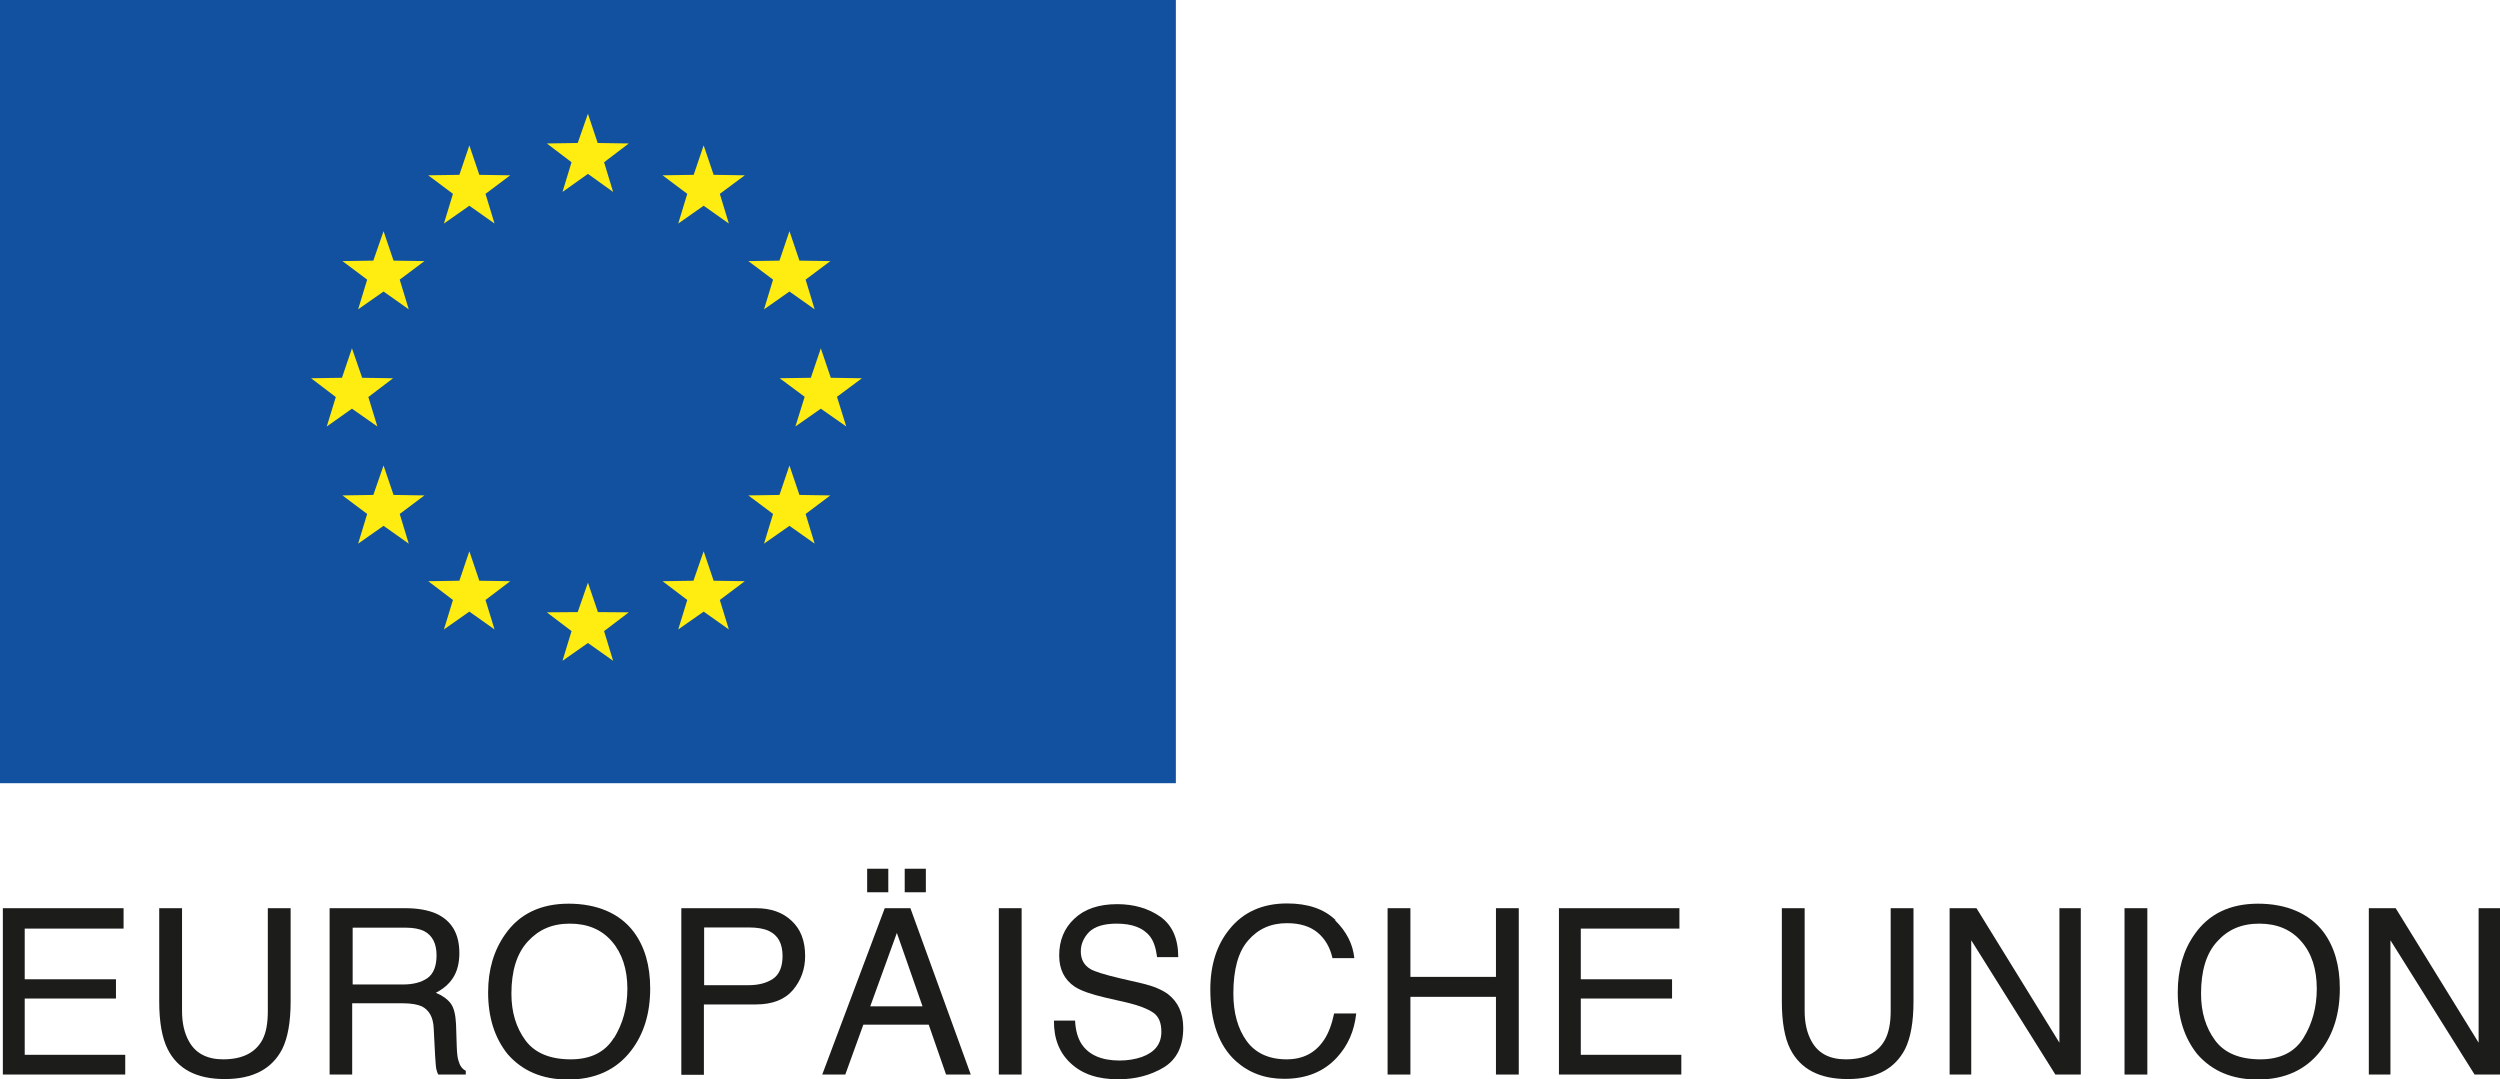<?xml version="1.0" encoding="UTF-8"?>
<svg xmlns="http://www.w3.org/2000/svg" id="Ebene_1" data-name="Ebene 1" width="37.11mm" height="16.02mm" version="1.1" viewBox="0 0 105.2 45.4">
  <defs>
    <style>
      .cls-1 {
        fill: none;
        stroke: #ffec11;
        stroke-miterlimit: 3.86;
      }

      .cls-1, .cls-2, .cls-3, .cls-4 {
        stroke-width: 0px;
      }

      .cls-2 {
        fill: #11519f;
      }

      .cls-3 {
        fill: #ffec11;
      }

      .cls-4 {
        fill: #1c1c1b;
      }
    </style>
  </defs>
  <g>
    <path class="cls-4" d="M.12,38.21h5.08v.86H1.04v2.13h3.84v.81H1.04v2.37h4.23v.83H.12v-7Z"></path>
    <path class="cls-4" d="M7.66,38.21v4.33c0,.51.1.93.29,1.27.28.51.77.76,1.44.76.81,0,1.36-.28,1.65-.82.16-.3.23-.7.23-1.21v-4.33h.96v3.93c0,.86-.12,1.52-.35,1.99-.43.84-1.23,1.27-2.42,1.27s-1.99-.42-2.41-1.27c-.23-.46-.35-1.13-.35-1.99v-3.93h.96Z"></path>
    <path class="cls-4" d="M13.88,38.21h3.18c.52,0,.96.08,1.3.23.65.3.97.85.97,1.66,0,.42-.09.76-.26,1.03-.17.27-.42.48-.73.64.27.11.48.26.62.44.14.18.21.48.23.88l.03.94c.01.27.03.47.07.59.06.22.16.36.31.43v.16h-1.16c-.03-.06-.06-.14-.08-.23-.02-.09-.03-.28-.05-.55l-.06-1.17c-.02-.46-.19-.76-.5-.92-.18-.08-.45-.13-.83-.13h-2.1v3h-.95v-7ZM16.96,41.42c.43,0,.77-.09,1.03-.27.25-.18.38-.5.38-.96,0-.5-.18-.84-.53-1.02-.19-.09-.44-.14-.75-.14h-2.25v2.39h2.13Z"></path>
    <path class="cls-4" d="M26.67,39.21c.46.62.69,1.41.69,2.38,0,1.05-.27,1.92-.8,2.61-.62.81-1.51,1.22-2.66,1.22-1.08,0-1.92-.36-2.54-1.07-.55-.69-.82-1.55-.82-2.6,0-.95.24-1.76.71-2.43.6-.87,1.5-1.3,2.68-1.3s2.15.4,2.74,1.19ZM25.84,43.67c.37-.6.56-1.29.56-2.07,0-.82-.22-1.49-.65-1.99-.43-.5-1.02-.75-1.77-.75s-1.31.25-1.77.75c-.46.5-.69,1.23-.69,2.2,0,.78.2,1.43.59,1.96.39.53,1.03.8,1.91.8.83,0,1.44-.3,1.81-.9Z"></path>
    <path class="cls-4" d="M28.68,38.21h3.13c.62,0,1.12.17,1.5.53.38.35.57.84.57,1.48,0,.55-.17,1.02-.51,1.43-.34.4-.86.61-1.56.61h-2.19v2.96h-.95v-7ZM32.36,39.17c-.21-.1-.49-.15-.86-.15h-1.87v2.43h1.87c.42,0,.76-.09,1.03-.27.26-.18.4-.5.4-.96,0-.52-.19-.87-.57-1.05Z"></path>
    <path class="cls-4" d="M37.24,38.21h1.07l2.54,7h-1.04l-.73-2.1h-2.75l-.76,2.1h-.97l2.63-7ZM36.49,36.55h.89v.99h-.89v-.99ZM38.82,42.34l-1.08-3.09-1.12,3.09h2.2ZM38.07,36.55h.89v.99h-.89v-.99Z"></path>
    <path class="cls-4" d="M42.03,38.21h.96v7h-.96v-7Z"></path>
    <path class="cls-4" d="M45.24,42.95c.02.4.11.72.27.97.3.46.84.7,1.6.7.34,0,.65-.05.94-.15.55-.2.82-.55.82-1.06,0-.38-.11-.65-.35-.81-.24-.16-.6-.3-1.1-.42l-.92-.21c-.6-.14-1.02-.29-1.28-.46-.43-.29-.65-.73-.65-1.31,0-.63.21-1.15.64-1.55.42-.4,1.02-.61,1.8-.61.71,0,1.32.18,1.82.53.5.36.75.92.75,1.7h-.89c-.05-.38-.14-.66-.29-.86-.28-.37-.75-.55-1.41-.55-.54,0-.92.12-1.16.35-.23.24-.35.51-.35.82,0,.34.14.59.42.75.18.1.59.23,1.23.38l.95.22c.46.11.81.26,1.06.44.43.33.65.8.65,1.43,0,.78-.28,1.33-.82,1.66-.55.33-1.19.5-1.92.5-.85,0-1.51-.22-1.99-.67-.48-.44-.72-1.04-.71-1.8h.89Z"></path>
    <path class="cls-4" d="M56.18,38.72c.48.47.75,1,.81,1.59h-.92c-.1-.45-.31-.81-.62-1.07-.31-.26-.74-.4-1.29-.4-.68,0-1.22.24-1.64.73-.42.48-.62,1.23-.62,2.23,0,.82.19,1.49.56,2,.37.51.94.77,1.68.77.69,0,1.21-.27,1.57-.81.19-.28.33-.65.43-1.12h.93c-.08.74-.35,1.35-.81,1.85-.55.6-1.29.9-2.22.9-.81,0-1.48-.25-2.03-.74-.72-.65-1.08-1.66-1.08-3.02,0-1.03.27-1.88.81-2.54.58-.72,1.39-1.08,2.42-1.08.87,0,1.56.23,2.04.7Z"></path>
    <path class="cls-4" d="M58.39,38.21h.96v2.89h3.6v-2.89h.96v7h-.96v-3.27h-3.6v3.27h-.96v-7Z"></path>
    <path class="cls-4" d="M65.59,38.21h5.08v.86h-4.15v2.13h3.84v.81h-3.84v2.37h4.23v.83h-5.15v-7Z"></path>
    <path class="cls-4" d="M75.94,38.21v4.33c0,.51.1.93.29,1.27.28.51.76.76,1.44.76.81,0,1.36-.28,1.65-.82.16-.3.24-.7.24-1.21v-4.33h.96v3.93c0,.86-.12,1.52-.35,1.99-.43.84-1.23,1.27-2.42,1.27s-1.99-.42-2.42-1.27c-.23-.46-.35-1.13-.35-1.99v-3.93h.96Z"></path>
    <path class="cls-4" d="M82.05,38.21h1.12l3.49,5.66v-5.66h.9v7h-1.07l-3.54-5.65v5.65h-.91v-7Z"></path>
    <path class="cls-4" d="M89.4,38.21h.96v7h-.96v-7Z"></path>
    <path class="cls-4" d="M97.77,39.21c.46.62.69,1.41.69,2.38,0,1.05-.27,1.92-.8,2.61-.62.81-1.51,1.22-2.66,1.22-1.08,0-1.92-.36-2.54-1.07-.55-.69-.82-1.55-.82-2.6,0-.95.23-1.76.7-2.43.6-.87,1.5-1.3,2.68-1.3s2.15.4,2.75,1.19ZM96.93,43.67c.37-.6.56-1.29.56-2.07,0-.82-.21-1.49-.65-1.99-.43-.5-1.02-.75-1.77-.75s-1.32.25-1.77.75c-.46.5-.68,1.23-.68,2.2,0,.78.2,1.43.59,1.96.39.53,1.03.8,1.91.8.83,0,1.44-.3,1.81-.9Z"></path>
    <path class="cls-4" d="M99.69,38.21h1.12l3.49,5.66v-5.66h.9v7h-1.07l-3.54-5.65v5.65h-.91v-7Z"></path>
  </g>
  <rect class="cls-2" y="-.03" width="49.48" height="32.98"></rect>
  <polygon class="cls-3" points="30.67 9.4 29.61 8.65 28.54 9.4 28.92 8.15 27.88 7.37 29.19 7.35 29.61 6.11 30.03 7.35 31.34 7.37 30.29 8.15 30.67 9.4"></polygon>
  <polygon class="cls-1" points="30.67 9.4 29.61 8.65 28.54 9.4 28.92 8.15 27.88 7.37 29.19 7.35 29.61 6.11 30.03 7.35 31.34 7.37 30.29 8.15 30.67 9.4"></polygon>
  <polygon class="cls-3" points="25.8 8.07 24.74 7.31 23.67 8.07 24.05 6.82 23.01 6.03 24.31 6.01 24.74 4.78 25.15 6.01 26.46 6.03 25.42 6.82 25.8 8.07"></polygon>
  <polygon class="cls-1" points="25.8 8.07 24.74 7.31 23.67 8.07 24.05 6.82 23.01 6.03 24.31 6.01 24.74 4.78 25.15 6.01 26.46 6.03 25.42 6.82 25.8 8.07"></polygon>
  <polygon class="cls-3" points="34.28 13.01 33.22 12.26 32.15 13.01 32.53 11.76 31.49 10.98 32.8 10.96 33.22 9.72 33.64 10.96 34.94 10.98 33.9 11.76 34.28 13.01"></polygon>
  <polygon class="cls-1" points="34.28 13.01 33.22 12.26 32.15 13.01 32.53 11.76 31.49 10.98 32.8 10.96 33.22 9.72 33.64 10.96 34.94 10.98 33.9 11.76 34.28 13.01"></polygon>
  <polygon class="cls-3" points="35.61 17.94 34.54 17.19 33.47 17.94 33.86 16.69 32.81 15.91 34.12 15.89 34.54 14.65 34.96 15.89 36.27 15.91 35.22 16.69 35.61 17.94"></polygon>
  <polygon class="cls-1" points="35.61 17.94 34.54 17.19 33.47 17.94 33.86 16.69 32.81 15.91 34.12 15.89 34.54 14.65 34.96 15.89 36.27 15.91 35.22 16.69 35.61 17.94"></polygon>
  <polygon class="cls-3" points="34.28 22.87 33.22 22.12 32.15 22.87 32.53 21.62 31.49 20.84 32.8 20.82 33.22 19.58 33.64 20.82 34.94 20.84 33.9 21.62 34.28 22.87"></polygon>
  <polygon class="cls-1" points="34.28 22.87 33.22 22.12 32.15 22.87 32.53 21.62 31.49 20.84 32.8 20.82 33.22 19.58 33.64 20.82 34.94 20.84 33.9 21.62 34.28 22.87"></polygon>
  <polygon class="cls-3" points="30.67 26.48 29.61 25.73 28.54 26.48 28.92 25.24 27.88 24.45 29.18 24.43 29.61 23.19 30.03 24.43 31.34 24.45 30.29 25.24 30.67 26.48"></polygon>
  <polygon class="cls-1" points="30.67 26.48 29.61 25.73 28.54 26.48 28.92 25.24 27.88 24.45 29.18 24.43 29.61 23.19 30.03 24.43 31.34 24.45 30.29 25.24 30.67 26.48"></polygon>
  <polygon class="cls-3" points="25.8 27.8 24.74 27.05 23.67 27.8 24.05 26.55 23.01 25.76 24.31 25.75 24.74 24.51 25.16 25.75 26.46 25.76 25.42 26.55 25.8 27.8"></polygon>
  <polygon class="cls-1" points="25.8 27.8 24.74 27.05 23.67 27.8 24.05 26.55 23.01 25.76 24.31 25.75 24.74 24.51 25.16 25.75 26.46 25.76 25.42 26.55 25.8 27.8"></polygon>
  <polygon class="cls-3" points="20.81 26.48 19.75 25.73 18.68 26.48 19.06 25.24 18.02 24.45 19.33 24.43 19.75 23.19 20.17 24.43 21.47 24.45 20.43 25.24 20.81 26.48"></polygon>
  <polygon class="cls-1" points="20.81 26.48 19.75 25.73 18.68 26.48 19.06 25.24 18.02 24.45 19.33 24.43 19.75 23.19 20.17 24.43 21.47 24.45 20.43 25.24 20.81 26.48"></polygon>
  <polygon class="cls-3" points="17.2 22.87 16.14 22.12 15.07 22.87 15.45 21.62 14.41 20.84 15.71 20.82 16.14 19.58 16.56 20.82 17.86 20.84 16.82 21.62 17.2 22.87"></polygon>
  <polygon class="cls-1" points="17.2 22.87 16.14 22.12 15.07 22.87 15.45 21.62 14.41 20.84 15.71 20.82 16.14 19.58 16.56 20.82 17.86 20.84 16.82 21.62 17.2 22.87"></polygon>
  <polygon class="cls-3" points="15.88 17.94 14.81 17.19 13.75 17.94 14.13 16.7 13.09 15.91 14.39 15.89 14.81 14.65 15.24 15.89 16.54 15.91 15.5 16.7 15.88 17.94"></polygon>
  <polygon class="cls-1" points="15.88 17.94 14.81 17.19 13.75 17.94 14.13 16.7 13.09 15.91 14.39 15.89 14.81 14.65 15.24 15.89 16.54 15.91 15.5 16.7 15.88 17.94"></polygon>
  <polygon class="cls-3" points="17.2 13.01 16.14 12.26 15.07 13.01 15.45 11.76 14.41 10.98 15.71 10.96 16.14 9.72 16.56 10.96 17.86 10.98 16.82 11.76 17.2 13.01"></polygon>
  <polygon class="cls-1" points="17.2 13.01 16.14 12.26 15.07 13.01 15.45 11.76 14.41 10.98 15.71 10.96 16.14 9.72 16.56 10.96 17.86 10.98 16.82 11.76 17.2 13.01"></polygon>
  <polygon class="cls-3" points="20.81 9.4 19.75 8.65 18.68 9.4 19.06 8.15 18.02 7.37 19.33 7.35 19.75 6.11 20.17 7.35 21.47 7.37 20.43 8.15 20.81 9.4"></polygon>
  <polygon class="cls-1" points="20.81 9.4 19.75 8.65 18.68 9.4 19.06 8.15 18.02 7.37 19.33 7.35 19.75 6.11 20.17 7.35 21.47 7.37 20.43 8.15 20.81 9.4"></polygon>
</svg>
